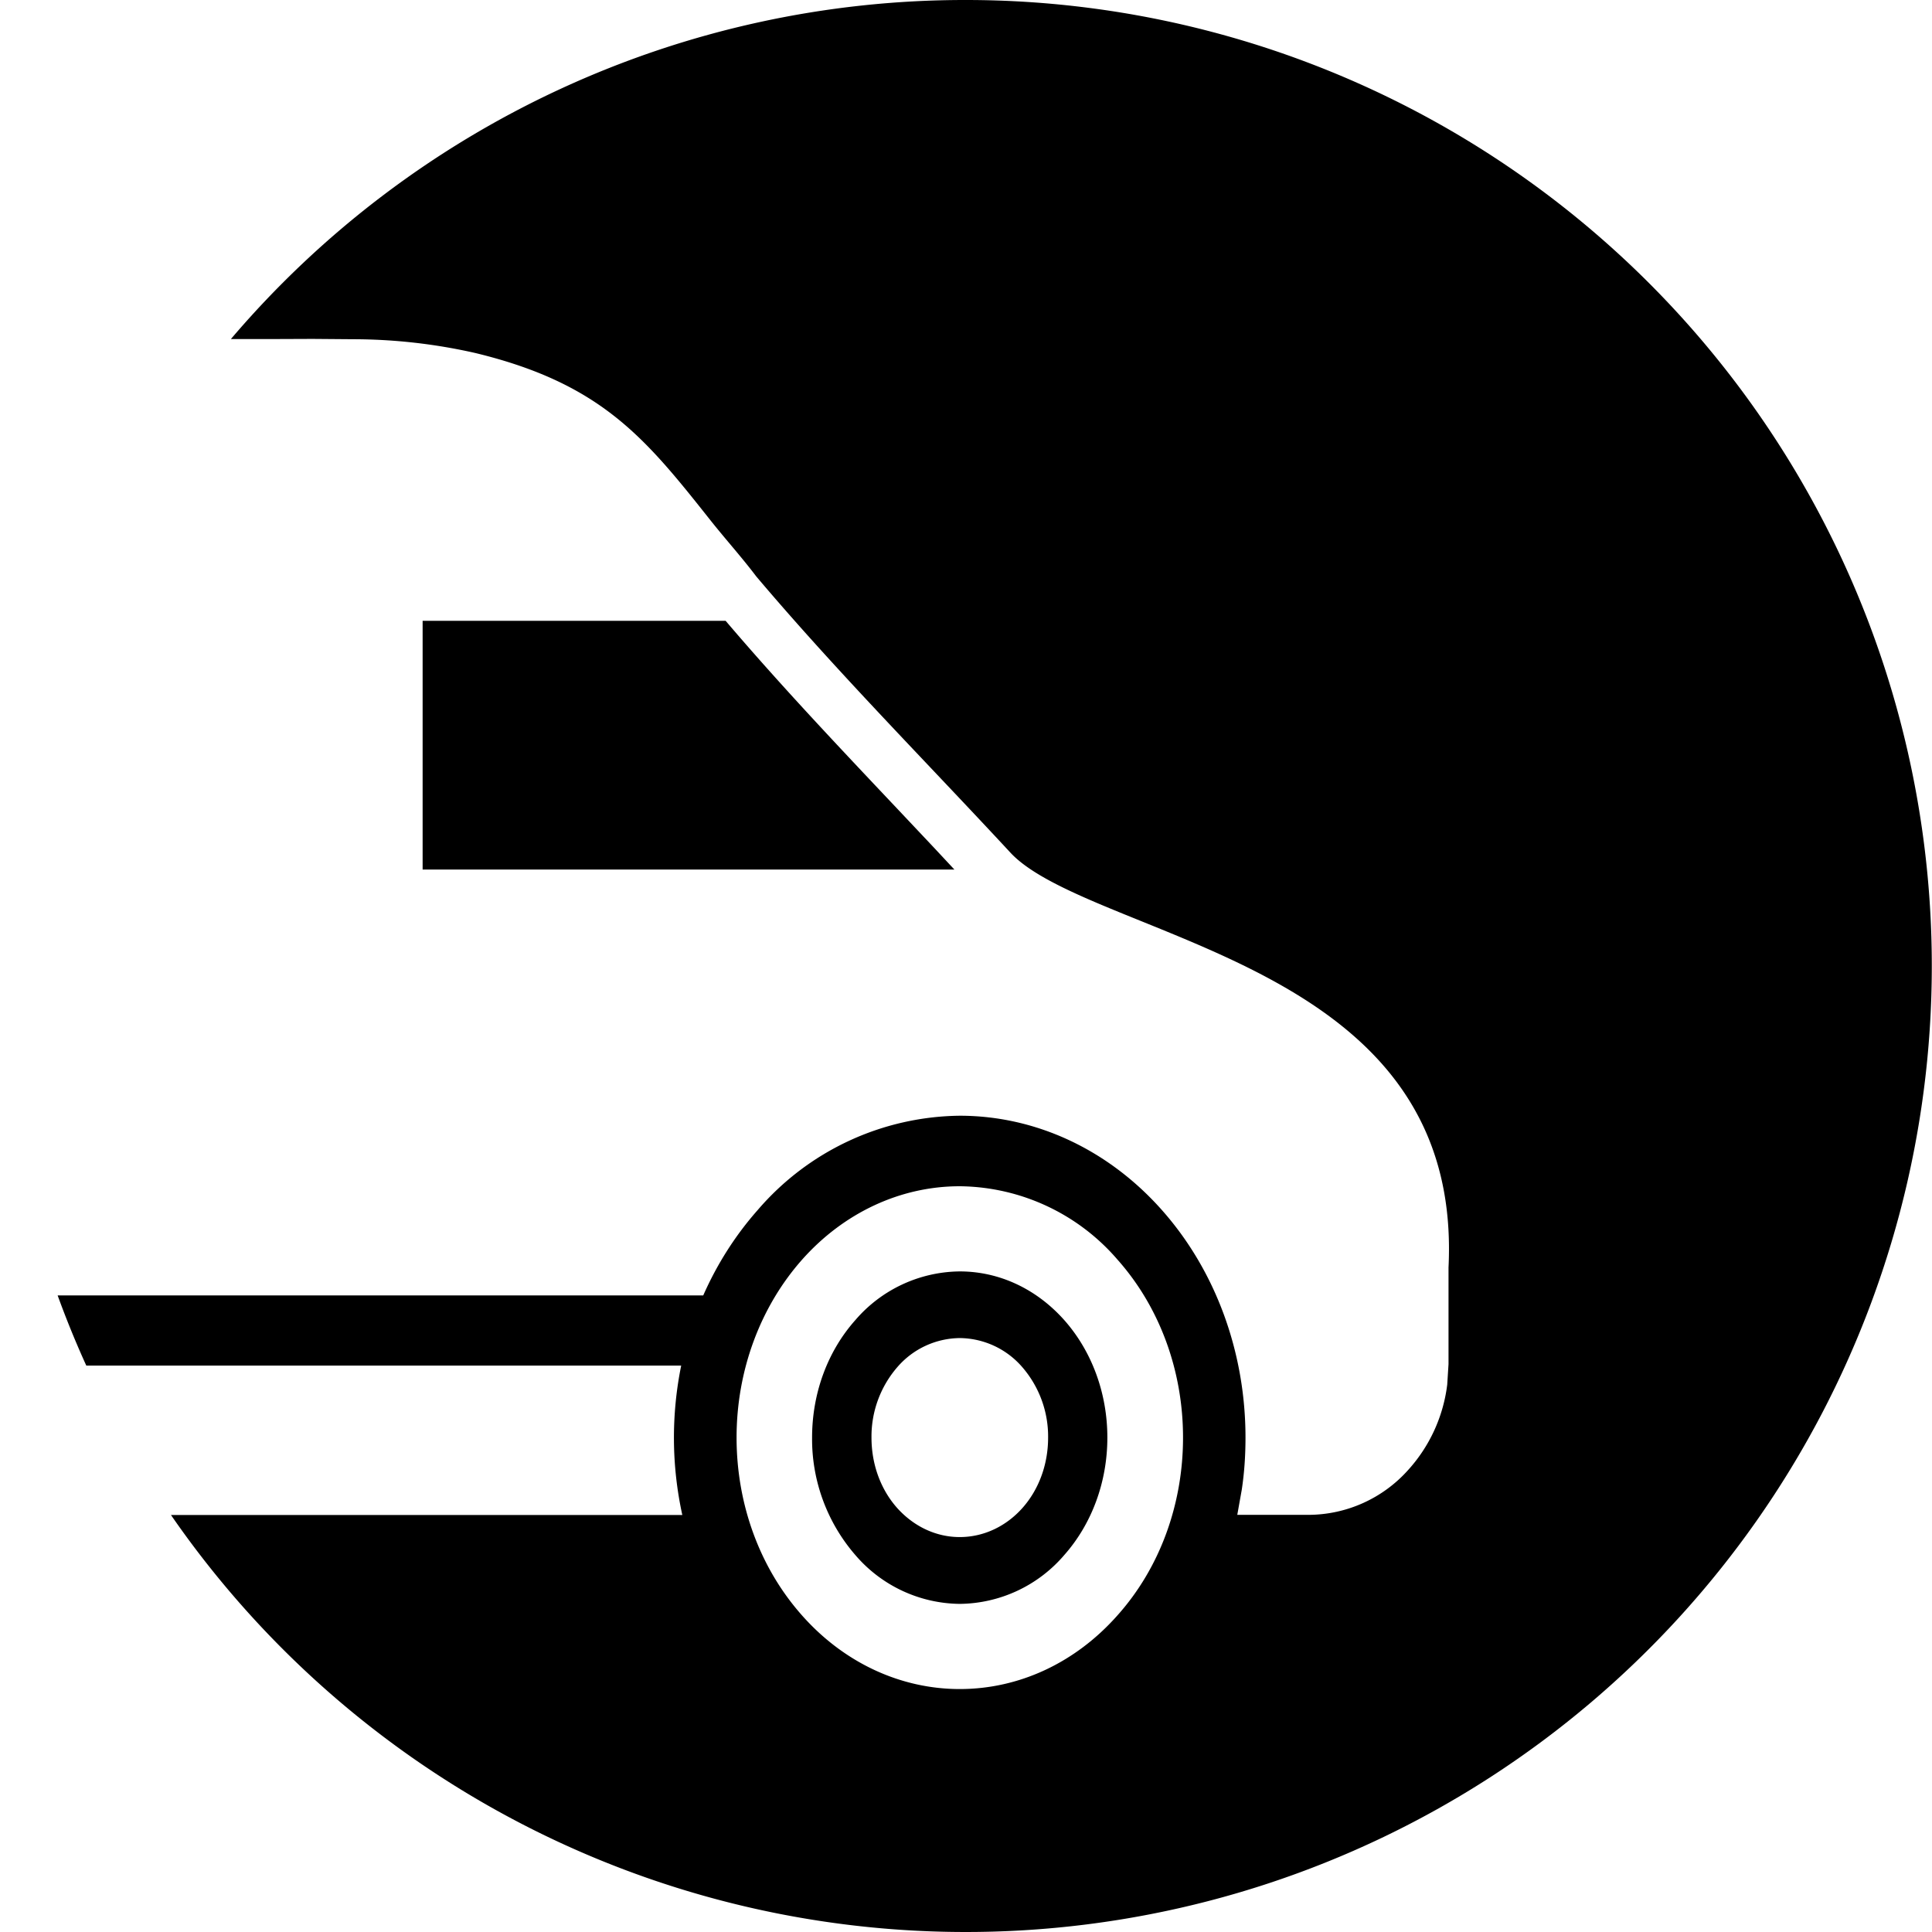 <svg width="12" height="12" viewBox="0 0 12 12" xmlns="http://www.w3.org/2000/svg">
    <path d="M6 0a6 6 0 1 1-4.938 9.41h3.176a2.245 2.245 0 0 1-.007-.928H.536a5.962 5.962 0 0 1-.178-.436h4.01c.086-.195.2-.374.338-.53a1.677 1.677 0 0 1 1.255-.586c.472 0 .922.21 1.255.585.334.376.52.883.52 1.414 0 .11-.007.217-.023.323l-.028.157h.445a.833.833 0 0 0 .613-.275.965.965 0 0 0 .246-.534l.008-.127v-.6C9.064 6.52 7.961 6.075 7.085 5.72c-.354-.143-.667-.27-.81-.425-.528-.57-1.075-1.12-1.578-1.715-.086-.114-.19-.23-.28-.343-.406-.512-.676-.853-1.463-1.044a3.448 3.448 0 0 0-.76-.086l-.253-.002-.259.001h-.248A5.987 5.987 0 0 1 6 0zm-.039 7.368c-.368 0-.72.164-.98.457-.26.294-.406.689-.406 1.104 0 .416.145.81.406 1.104.26.294.612.458.98.458.37 0 .72-.164.98-.458.262-.293.407-.688.407-1.104 0-.415-.145-.81-.406-1.104a1.309 1.309 0 0 0-.98-.457zm0 .529c.245 0 .476.108.649.302.172.194.268.455.268.73 0 .275-.096.536-.268.73a.865.865 0 0 1-.649.303.865.865 0 0 1-.648-.303 1.099 1.099 0 0 1-.269-.73c0-.275.096-.536.269-.73a.865.865 0 0 1 .648-.302zm0 .414a.519.519 0 0 0-.388.181.658.658 0 0 0-.16.437c0 .171.06.326.16.438.1.111.237.18.388.18.152 0 .29-.069.389-.18.1-.112.16-.267.16-.438a.658.658 0 0 0-.16-.437.519.519 0 0 0-.389-.181zM4.507 3.856c.336.395.703.783 1.066 1.167l.23.244.125.134H2.625V3.856h1.882z" fill="#000" fill-rule="nonzero"/>
</svg>
